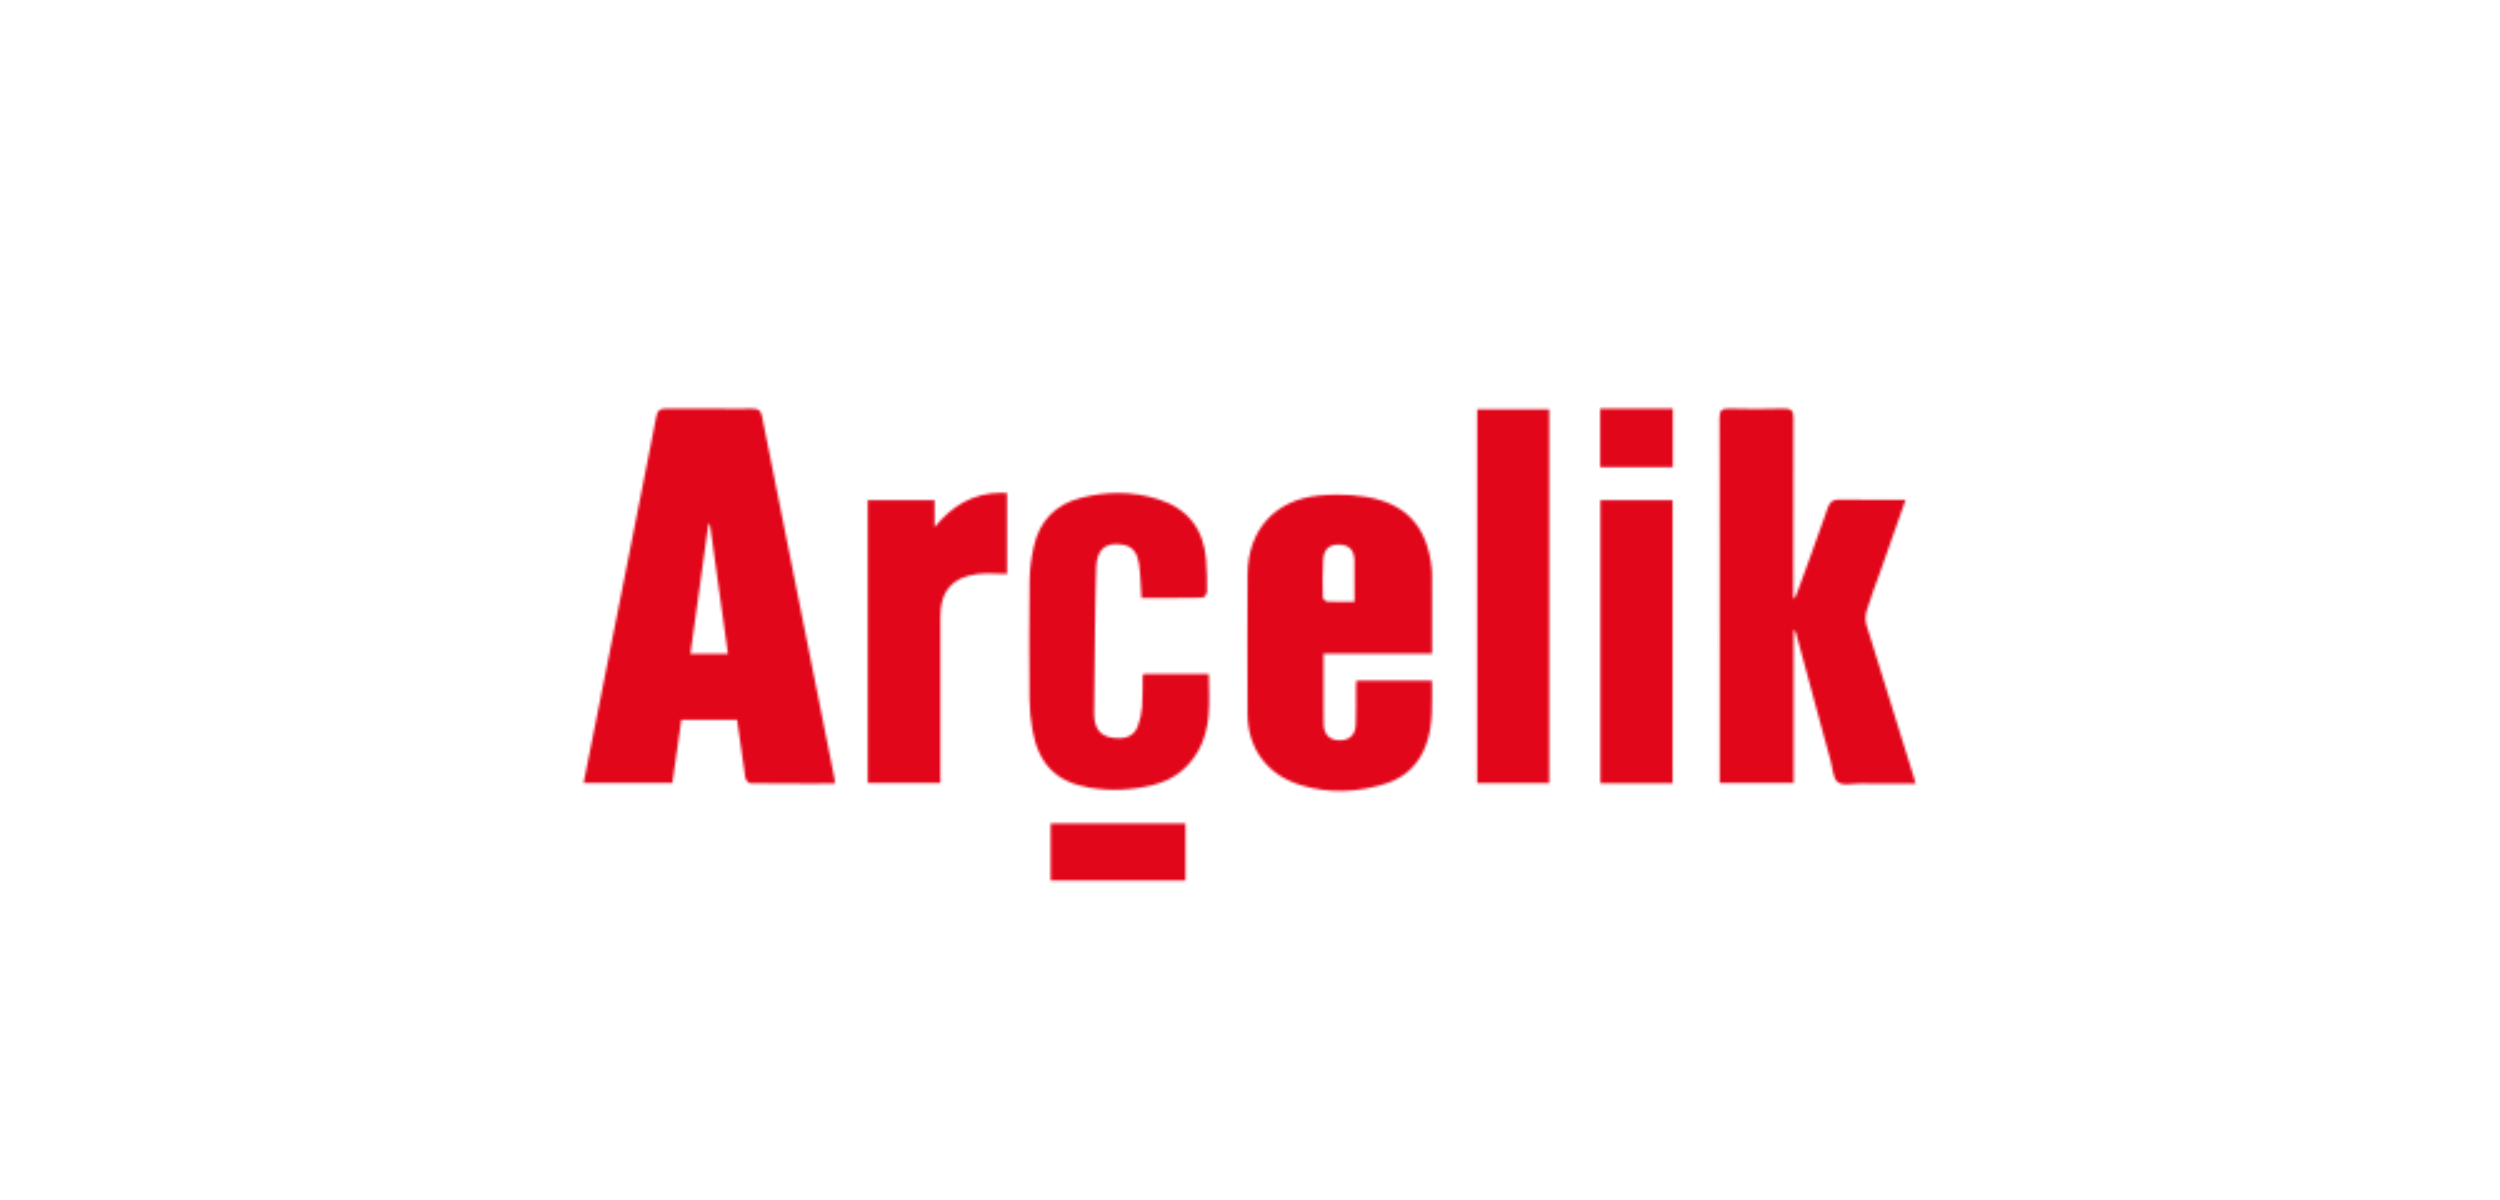 <?xml version="1.0" encoding="UTF-8"?>
<svg xmlns="http://www.w3.org/2000/svg" xmlns:xlink="http://www.w3.org/1999/xlink" width="1000px" height="480px" viewBox="0 0 1000 480" version="1.1">
  <!-- Generator: Sketch 59.1 (86144) - https://sketch.com -->
  <title>Arcelik</title>
  <desc>Created with Sketch.</desc>
  <defs>
    <path d="M480.524,0.442 C473.203,0.693 465.865,0.659 458.541,0.452 L458.541,0.452 L458.379,0.45 C455.544,0.403 454.813,1.343 454.819,4.21 L454.819,4.21 L454.853,27.977 C454.881,51.742 454.886,75.509 454.884,99.276 L454.884,99.276 L454.881,150.208 L484.448,150.208 L484.448,88.951 C485.091,89.333 485.264,89.746 485.384,90.161 L485.384,90.161 L492.356,115.922 C494.667,124.453 496.98,132.982 499.303,141.511 L499.303,141.511 C500.097,144.435 500.209,148.43 502.162,149.905 L502.162,149.905 C503.572,150.967 505.947,150.773 508.297,150.58 L508.297,150.58 C509.242,150.502 510.181,150.425 511.054,150.428 L511.054,150.428 C514.374,150.442 517.693,150.446 521.04,150.444 L521.04,150.444 L533.248,150.438 C532.934,149.328 532.707,148.463 532.463,147.645 L532.463,147.645 L532.328,147.201 C526.054,127.131 519.731,107.075 513.572,86.969 L513.572,86.969 C513.031,85.2 513.141,82.968 513.693,81.179 L513.693,81.179 C515.338,75.845 517.361,70.627 519.221,65.358 L519.221,65.358 C519.731,63.917 520.24,62.473 520.749,61.03 L520.749,61.03 L529.245,36.903 C520.288,36.903 511.668,37.021 503.052,36.835 L503.052,36.835 L502.878,36.832 C500.252,36.806 498.984,37.537 498.062,40.224 L498.062,40.224 L496.991,43.313 C493.403,53.6 489.594,63.815 485.865,74.055 L485.865,74.055 C485.586,74.821 485.203,75.548 484.869,76.293 L484.869,76.293 L484.312,76.14 L484.31,63.086 C484.302,43.544 484.279,24 484.37,4.458 L484.37,4.458 C484.383,1.636 483.822,0.435 480.929,0.435 L480.929,0.435 C480.799,0.435 480.663,0.437 480.524,0.442 L480.524,0.442 Z M407.065,23.841 L436.129,23.841 L436.129,0.46 L407.065,0.46 L407.065,23.841 Z M33.091,0.473 C30.801,0.487 29.986,1.291 29.527,3.638 L29.527,3.638 L26.849,17.309 C23.268,35.537 19.653,53.756 16.033,71.978 L16.033,71.978 L10.598,99.304 C9.635,104.143 8.673,108.979 7.708,113.819 L7.708,113.819 L0.434,150.209 L35.96,150.209 L39.534,124.963 L61.833,124.963 C62.94,132.849 63.959,140.505 65.156,148.131 L65.156,148.131 C65.29,148.98 66.436,150.324 67.124,150.332 L67.124,150.332 C74.004,150.418 80.885,150.436 87.844,150.436 L87.844,150.436 L101.011,150.431 C100.901,149.407 100.883,148.801 100.765,148.213 L100.765,148.213 C91.099,100.004 81.401,51.801 71.821,3.575 L71.821,3.575 L71.788,3.413 C71.291,1.085 70.345,0.458 68.049,0.477 L68.049,0.477 L63.698,0.508 C53.549,0.571 43.398,0.567 33.248,0.473 L33.248,0.473 L33.091,0.473 Z M50.372,46.651 L50.974,46.652 L58.183,98.507 L43.171,98.507 L50.372,46.651 Z M357.885,150.287 L386.681,150.287 L386.681,0.763 L357.885,0.763 L357.885,150.287 Z M140.836,47.871 L140.836,37.072 L114.111,37.072 L114.111,150.214 L143.143,150.214 L143.138,114.922 C143.136,104.438 143.139,93.953 143.151,83.468 L143.151,83.468 C143.162,73.614 147.776,68.027 157.559,66.676 L157.559,66.676 C161.577,66.121 165.737,66.585 169.818,66.585 L169.818,66.585 L169.818,34.23 C169.009,34.178 168.215,34.152 167.435,34.152 L167.435,34.152 C156.3,34.152 147.852,39.341 140.836,47.871 L140.836,47.871 Z M199.396,36.143 C189.188,38.765 182.807,45.361 180.523,55.609 L180.523,55.609 C179.554,59.949 178.903,64.446 178.846,68.882 L178.846,68.882 C178.647,84.863 178.682,100.846 178.81,116.827 L178.81,116.827 C178.843,120.874 179.283,124.963 179.99,128.953 L179.99,128.953 C182.397,142.535 189.397,149.733 202.509,152.012 L202.509,152.012 C211.23,153.53 219.957,153.12 228.546,150.916 L228.546,150.916 C236.202,148.952 242.079,144.562 246.097,137.704 L246.097,137.704 C251.623,128.268 250.652,118 250.539,107.807 L250.539,107.807 L250.529,106.586 L224.42,106.586 C224.24,106.971 224.088,107.148 224.084,107.328 L224.084,107.328 C224.016,111.501 224.152,115.687 223.837,119.839 L223.837,119.839 C223.641,122.428 223.041,125.068 222.121,127.495 L222.121,127.495 C220.945,130.596 218.448,132.2 215.008,132.287 L215.008,132.287 C207.925,132.469 204.62,129.366 204.659,122.263 L204.659,122.263 C204.721,111.269 204.847,100.276 204.994,89.284 L204.994,89.284 C205.108,80.836 205.194,72.386 205.487,63.944 L205.487,63.944 C205.741,56.593 209.393,53.664 216.313,54.911 L216.313,54.911 C220.42,55.653 222.024,58.796 222.562,62.293 L222.562,62.293 C223.237,66.68 223.26,71.171 223.602,76.183 L223.602,76.183 C231.799,76.183 239.925,76.237 248.046,76.076 L248.046,76.076 C248.674,76.065 249.791,74.562 249.8,73.74 L249.8,73.74 C249.855,69.472 249.795,65.188 249.462,60.934 L249.462,60.934 C248.498,48.674 242.136,40.457 230.404,36.728 L230.404,36.728 C225.039,35.024 219.625,34.214 214.189,34.214 L214.189,34.214 C209.265,34.214 204.324,34.88 199.396,36.143 L199.396,36.143 Z M294.477,35.231 C276.913,36.957 266.146,49.06 266.038,66.703 L266.038,66.703 C265.923,85.327 265.948,103.953 266.033,122.577 L266.033,122.577 C266.094,136.442 273.909,146.966 287.161,151.008 L287.161,151.008 C298.489,154.465 309.826,154.031 321.093,150.523 L321.093,150.523 C329.133,148.021 334.557,142.775 337.436,134.908 L337.436,134.908 C340.485,126.588 339.712,117.952 339.799,109.272 L339.799,109.272 L309.565,109.272 C309.505,110.15 309.421,110.845 309.418,111.538 L309.418,111.538 C309.392,116.627 309.505,121.72 309.332,126.802 L309.332,126.802 C309.19,131.007 306.69,133.232 302.697,133.13 L302.697,133.13 C298.812,133.029 296.62,130.839 296.461,126.732 L296.461,126.732 C296.361,124.09 296.416,121.441 296.413,118.796 L296.413,118.796 C296.413,118.031 296.413,117.266 296.413,116.502 L296.413,116.502 L296.413,98.483 L339.817,98.483 C339.817,90.222 339.824,82.263 339.816,74.364 L339.816,74.364 L339.808,67.905 C339.803,66.455 339.782,65 339.607,63.57 L339.607,63.57 C337.624,47.41 329.349,38.316 313.272,35.721 L313.272,35.721 C309.622,35.132 305.862,34.855 302.11,34.855 L302.11,34.855 C299.551,34.855 296.993,34.983 294.477,35.231 L294.477,35.231 Z M297.908,77.646 C297.268,77.615 296.158,76.528 296.147,75.914 L296.147,75.914 C296.061,70.832 295.987,65.738 296.306,60.67 L296.306,60.67 C296.568,56.516 298.972,54.657 302.969,54.837 L302.969,54.837 C306.667,55.003 308.7,57.114 308.785,61.244 L308.785,61.244 C308.891,66.601 308.81,71.965 308.81,77.727 L308.81,77.727 C306.878,77.727 305.008,77.75 303.171,77.75 L303.171,77.75 C301.394,77.75 299.649,77.729 297.908,77.646 L297.908,77.646 Z M407.164,150.332 L436.04,150.332 L436.04,37.088 L407.164,37.088 L407.164,150.332 Z M187.275,189.204 L241.193,189.204 L241.193,166.369 L187.275,166.369 L187.275,189.204 Z" id="path-1"></path>
  </defs>
  <g id="Arcelik" stroke="none" stroke-width="1" fill="none" fill-rule="evenodd">
    <g id="Group-3" transform="translate(233, 163)">
      <mask id="mask-2" fill="white">
        <use xlink:href="#path-1"></use>
      </mask>
      <g id="Clip-2"></g>
      <polygon id="Fill-1" fill="#E2061A" mask="url(#mask-2)" points="-2.62 -2.62 536.302 -2.62 536.302 192.258 -2.62 192.258"></polygon>
    </g>
  </g>
</svg>
